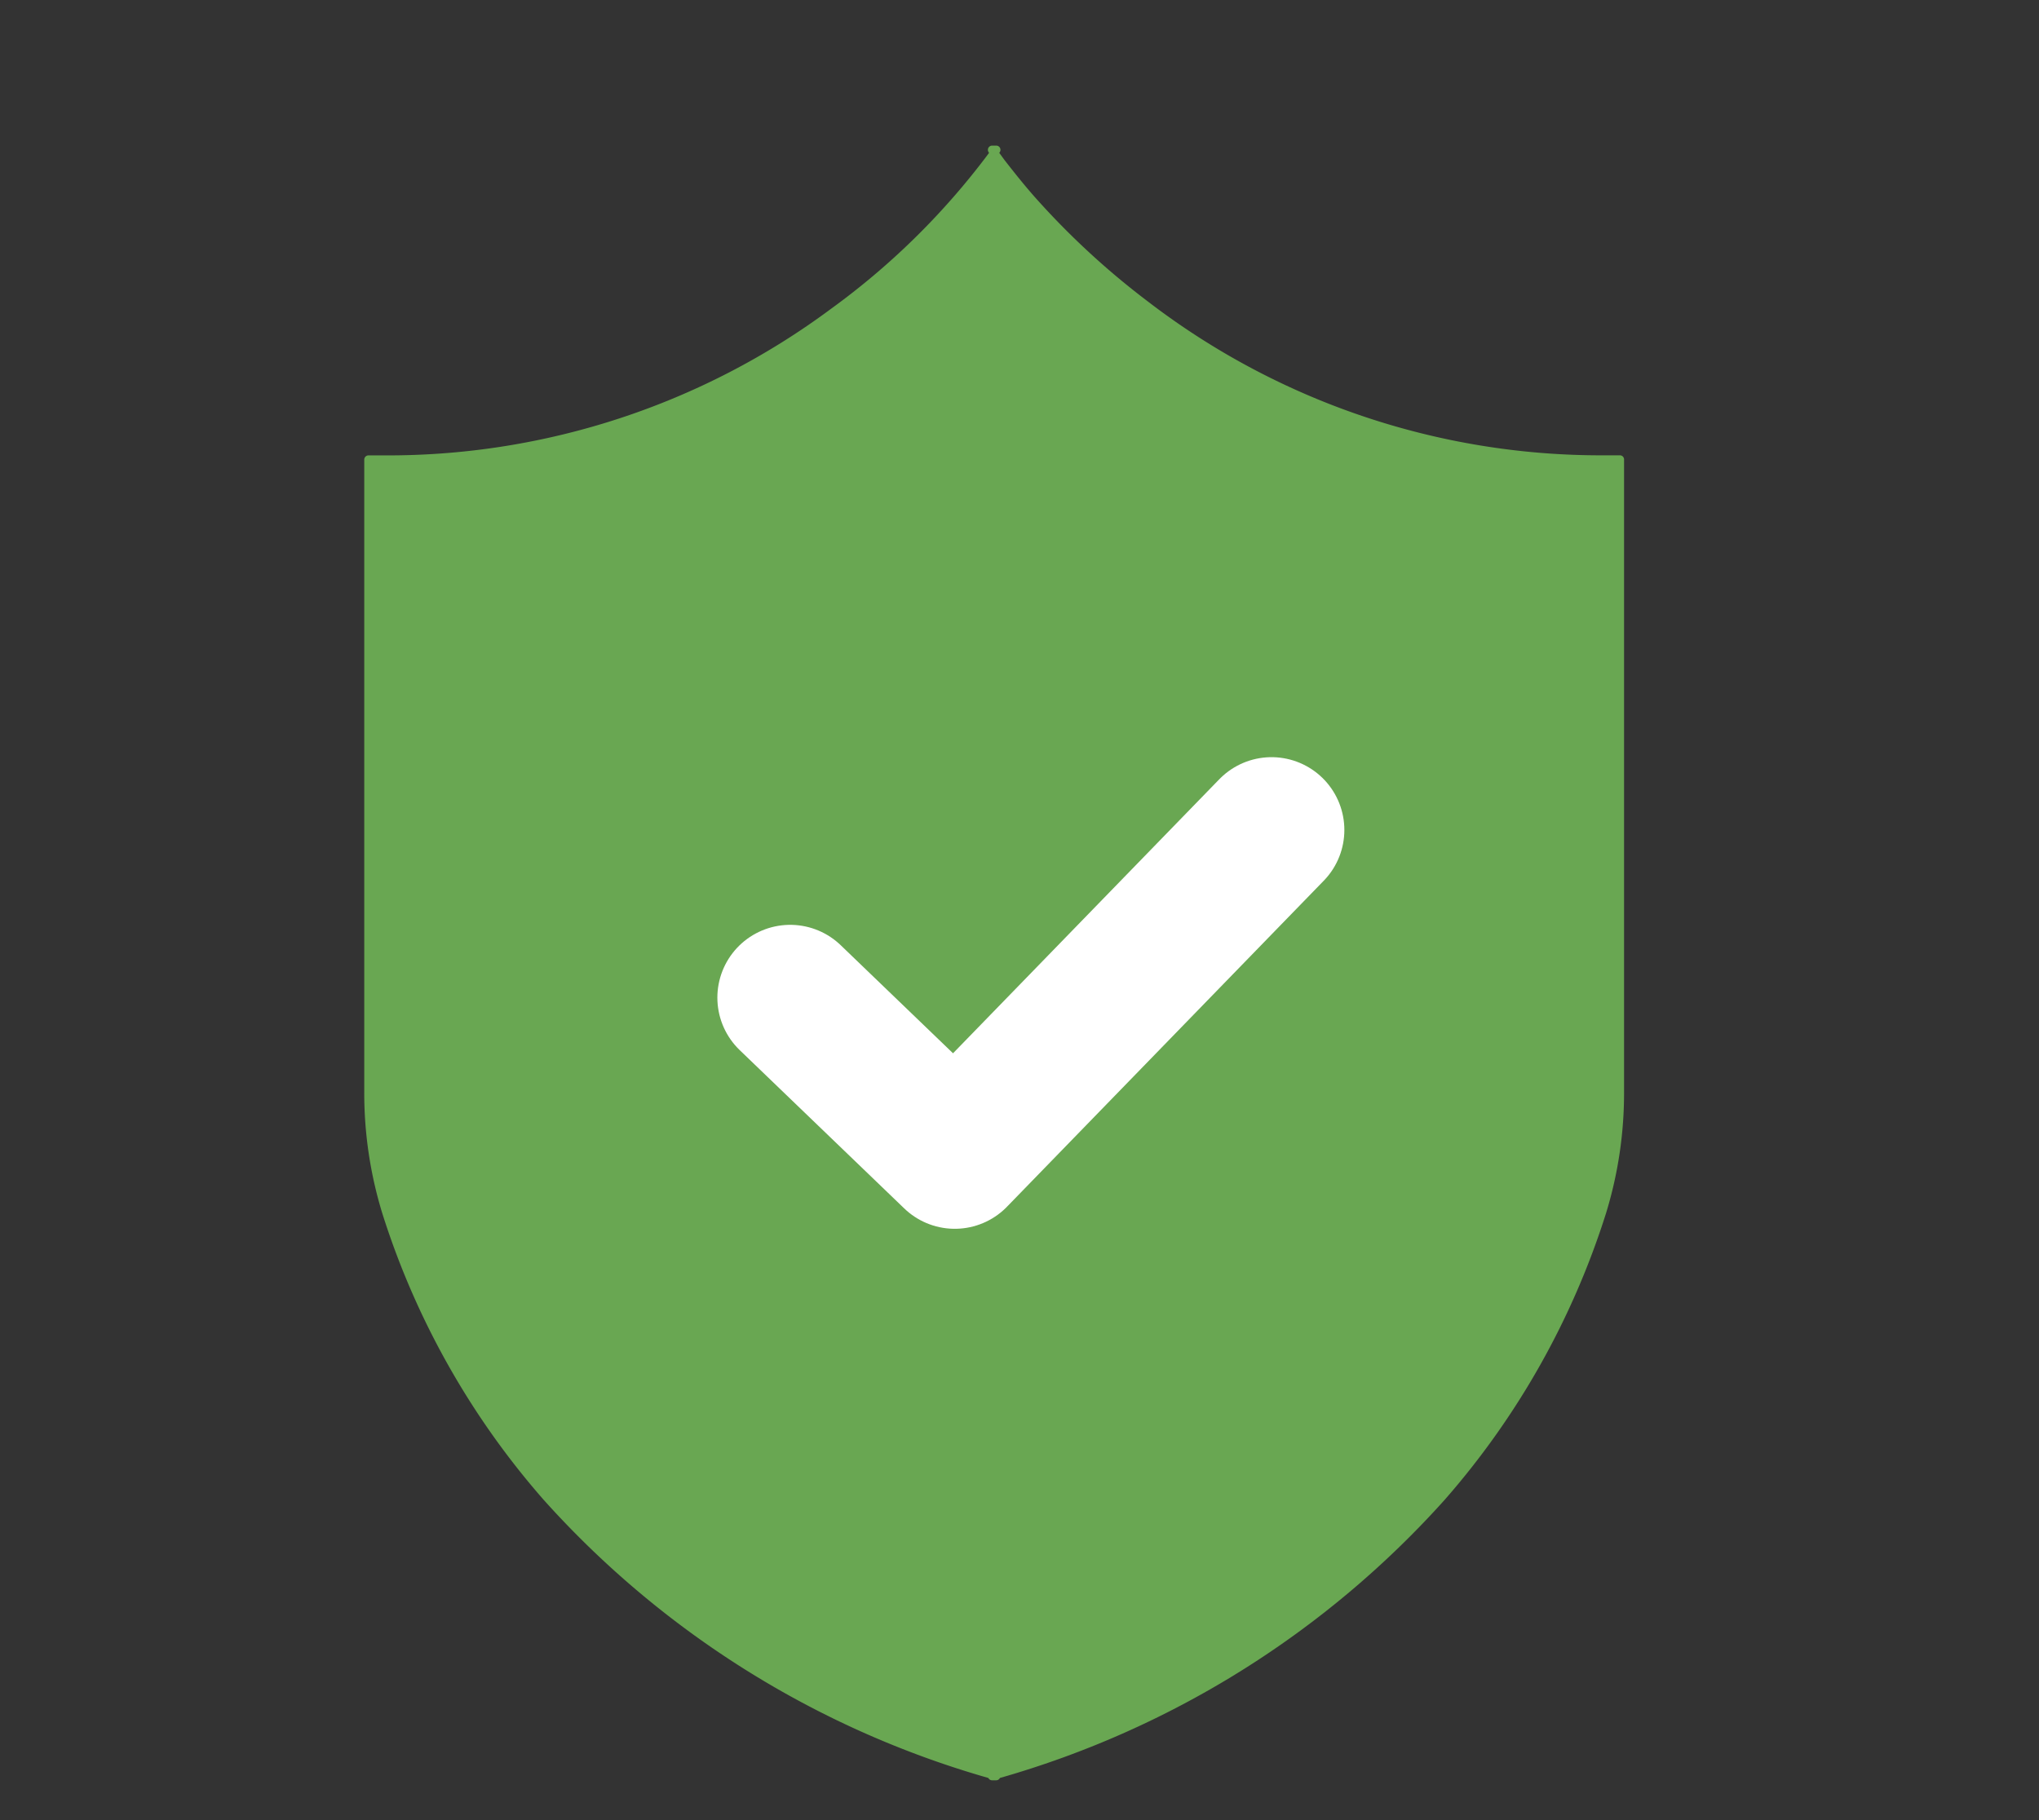 <svg viewBox="0 0 28 25" height="25" width="28" xmlns="http://www.w3.org/2000/svg">
  <rect x="0" y="0" width="28" height="25" fill="#333333" stroke="none"/>
  <g transform="translate(17374 3045)" id="feshness-guaranteed">
    <rect fill="none" transform="translate(-17374 -3045)" height="25" width="28" data-name="Rectangle 27681" id="Rectangle_27681"></rect>
    <g transform="translate(-610.729 -51.193)" data-name="Group 15027" id="Group_15027">
      <g transform="translate(-18237.174 -3117.9)" data-name="Group 190" id="Group_190">
        <path fill="#69a752" transform="translate(1478.905 126.093)" d="M17.283,4.27a.057.057,0,0,0-.041-.016l-.221,0a10.218,10.218,0,0,1-6.264-2.116A10.762,10.762,0,0,1,9.189.685c-.174-.2-.3-.363-.391-.479C8.765.162,8.741.127,8.72.1l.007-.01A.058.058,0,0,0,8.679,0H8.621a.058.058,0,0,0-.048.089L8.58.1a10.094,10.094,0,0,1-2.168,2.14A10.206,10.206,0,0,1,.28,4.255l-.221,0a.057.057,0,0,0-.041.016A.058.058,0,0,0,0,4.311V13a5.628,5.628,0,0,0,.246,1.66A10.992,10.992,0,0,0,2.463,18.6,13,13,0,0,0,8.57,22.421a.057.057,0,0,0,.051.032h.057a.057.057,0,0,0,.051-.032A13,13,0,0,0,14.837,18.6a10.993,10.993,0,0,0,2.217-3.941A5.628,5.628,0,0,0,17.3,13V4.311a.058.058,0,0,0-.017-.041" data-name="Path 2400" id="Path_2400"></path>
        <path stroke-width="2" stroke-linejoin="round" stroke-linecap="round" stroke="#fff" fill="none" transform="translate(-4497.434 -259.194)" d="M5982.188,396.99l2.26,2.175,4.35-4.478" data-name="Path 2401" id="Path_2401"></path>
      </g>
    </g>
  </g>
</svg>
